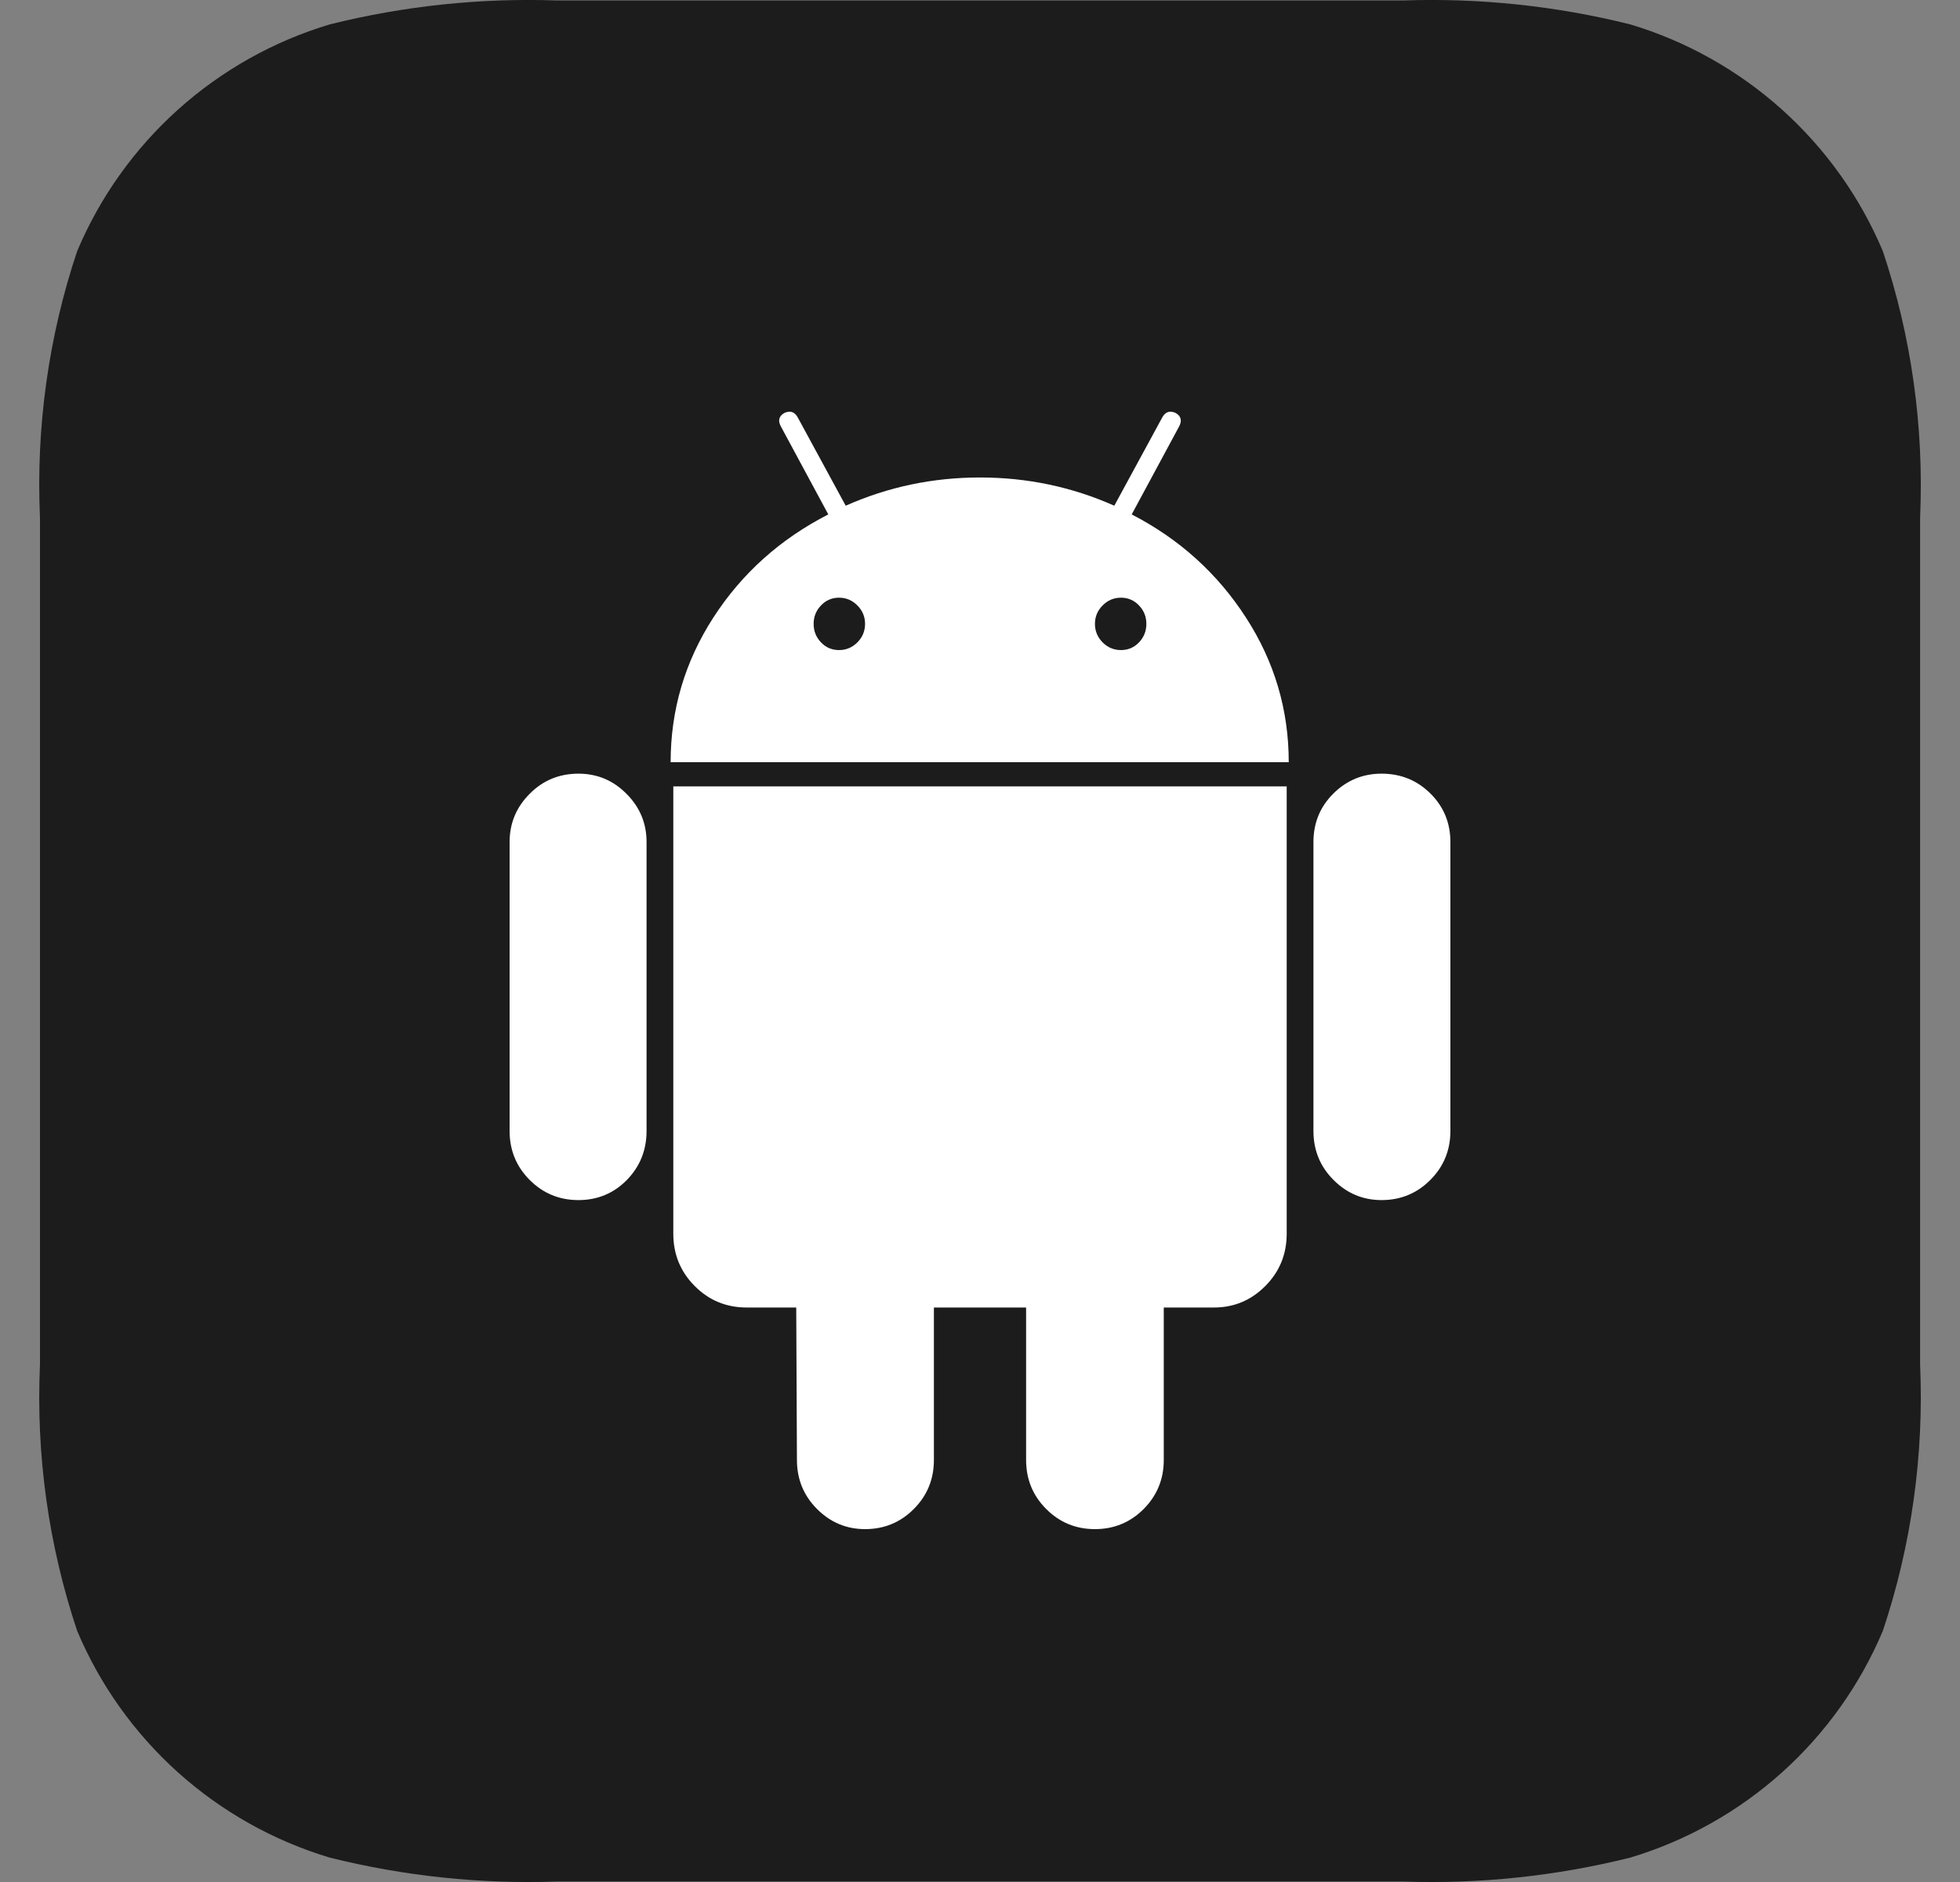 <svg width="25" height="24" viewBox="0 0 25 24" fill="none" xmlns="http://www.w3.org/2000/svg">
<rect x="0" y="0" width="25" height="24" fill="#808080" stroke="none"/>
<path d="M24.016 3.203C23.725 2.513 23.285 1.896 22.728 1.396C22.171 0.897 21.511 0.526 20.794 0.311C19.847 0.075 18.871 -0.028 17.896 0.006H7.104C6.129 -0.028 5.153 0.075 4.206 0.311C3.489 0.526 2.829 0.897 2.272 1.396C1.715 1.896 1.275 2.513 0.984 3.203C0.618 4.297 0.458 5.45 0.51 6.603V17.397C0.458 18.55 0.618 19.703 0.984 20.797C1.275 21.487 1.715 22.104 2.272 22.604C2.829 23.103 3.489 23.474 4.206 23.689C5.153 23.925 6.129 24.028 7.104 23.994H17.896C18.871 24.028 19.847 23.925 20.794 23.689C21.511 23.474 22.171 23.103 22.728 22.604C23.285 22.104 23.725 21.487 24.016 20.797C24.382 19.703 24.542 18.55 24.491 17.397V6.603C24.542 5.45 24.382 4.297 24.016 3.203Z" fill="#1C1C1C"/>
<path d="M10.702 8.29C10.793 8.29 10.871 8.257 10.936 8.192C11.001 8.126 11.034 8.047 11.034 7.956C11.034 7.865 11.001 7.786 10.936 7.721C10.871 7.655 10.793 7.622 10.702 7.622C10.611 7.622 10.534 7.655 10.472 7.721C10.409 7.786 10.378 7.865 10.378 7.956C10.378 8.047 10.409 8.126 10.472 8.192C10.534 8.257 10.611 8.29 10.702 8.29ZM14.298 8.29C14.389 8.29 14.466 8.257 14.528 8.192C14.591 8.126 14.622 8.047 14.622 7.956C14.622 7.865 14.591 7.786 14.528 7.721C14.466 7.655 14.389 7.622 14.298 7.622C14.207 7.622 14.129 7.655 14.064 7.721C13.999 7.786 13.966 7.865 13.966 7.956C13.966 8.047 13.999 8.126 14.064 8.192C14.129 8.257 14.207 8.29 14.298 8.29ZM7.378 9.866C7.616 9.866 7.821 9.951 7.991 10.123C8.162 10.294 8.247 10.499 8.247 10.739V14.422C8.247 14.667 8.163 14.876 7.996 15.047C7.828 15.218 7.622 15.304 7.378 15.304C7.134 15.304 6.926 15.218 6.756 15.047C6.585 14.876 6.5 14.667 6.5 14.422V10.739C6.5 10.499 6.585 10.294 6.756 10.123C6.926 9.951 7.134 9.866 7.378 9.866ZM16.412 10.028V15.732C16.412 15.995 16.321 16.217 16.139 16.4C15.957 16.583 15.739 16.674 15.483 16.674H14.844V18.618C14.844 18.863 14.758 19.072 14.588 19.243C14.418 19.414 14.21 19.5 13.966 19.5C13.722 19.5 13.514 19.414 13.344 19.243C13.173 19.072 13.088 18.863 13.088 18.618V16.674H11.912V18.618C11.912 18.863 11.827 19.072 11.656 19.243C11.486 19.414 11.278 19.5 11.034 19.5C10.796 19.5 10.591 19.414 10.421 19.243C10.25 19.072 10.165 18.863 10.165 18.618L10.156 16.674H9.526C9.264 16.674 9.043 16.583 8.861 16.4C8.679 16.217 8.588 15.995 8.588 15.732V10.028H16.412ZM14.435 6.56C15.043 6.874 15.528 7.312 15.892 7.875C16.256 8.437 16.438 9.052 16.438 9.72H8.554C8.554 9.052 8.736 8.437 9.099 7.875C9.463 7.312 9.952 6.874 10.565 6.56L9.96 5.438C9.92 5.364 9.935 5.307 10.003 5.267C10.077 5.233 10.133 5.25 10.173 5.319L10.787 6.449C11.327 6.209 11.898 6.089 12.5 6.089C13.102 6.089 13.673 6.209 14.213 6.449L14.827 5.319C14.867 5.25 14.923 5.233 14.997 5.267C15.065 5.307 15.079 5.364 15.04 5.438L14.435 6.56ZM18.5 10.739V14.422C18.5 14.667 18.415 14.876 18.244 15.047C18.074 15.218 17.866 15.304 17.622 15.304C17.384 15.304 17.179 15.218 17.009 15.047C16.838 14.876 16.753 14.667 16.753 14.422V10.739C16.753 10.494 16.838 10.287 17.009 10.118C17.179 9.95 17.384 9.866 17.622 9.866C17.866 9.866 18.074 9.95 18.244 10.118C18.415 10.287 18.5 10.494 18.5 10.739Z" fill="white"/>
</svg>
